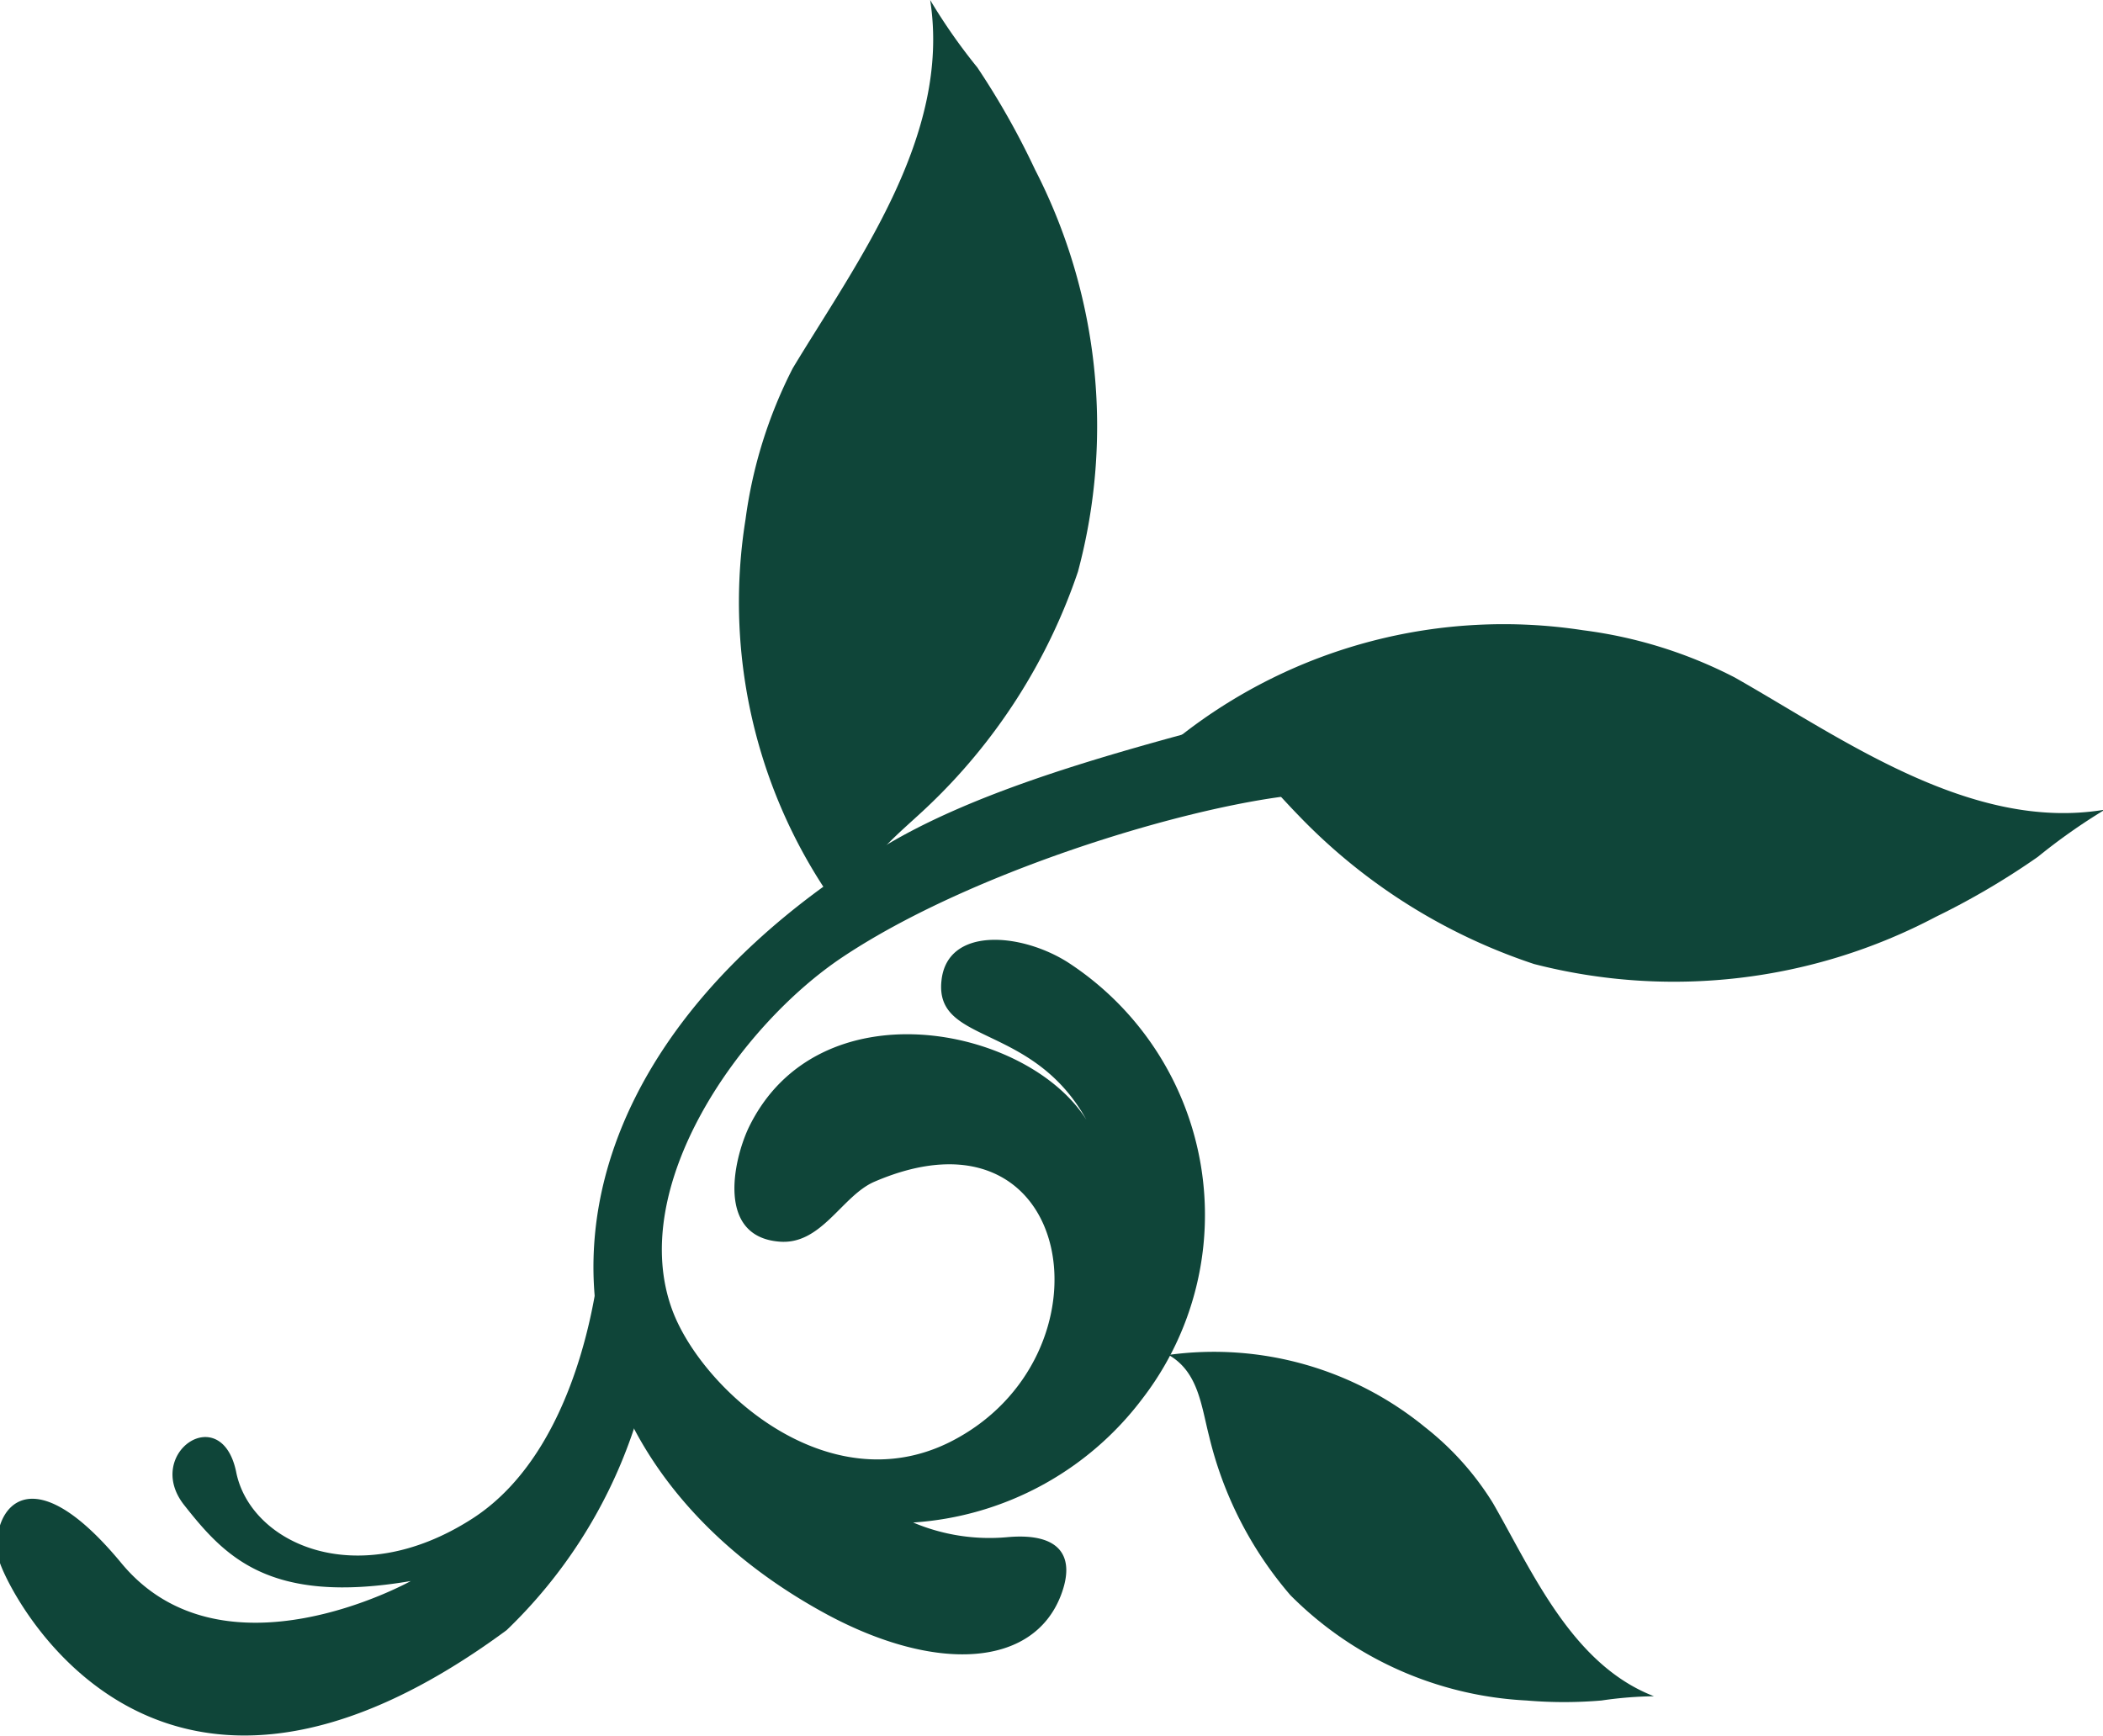 <svg xmlns="http://www.w3.org/2000/svg" viewBox="0 0 44.54 36.77"><defs><style>.cls-1{fill:#0f4539;}</style></defs><title>Asset 1</title><g id="Layer_2" data-name="Layer 2"><g id="レイヤー_1" data-name="レイヤー 1"><path class="cls-1" d="M30.5,13.69c-1.3,1.24-8.12,2-11.83,4.27C10.46,23,11,30.68,17.52,34.2c2.29,1.23,4.36,1.13,4.95-.41.31-.81,0-1.33-1.13-1.23a4.15,4.15,0,0,1-2-.31,6.62,6.62,0,0,0,4.86-2.63,6.38,6.38,0,0,0-1.59-9.24c-1-.63-2.55-.75-2.67.39-.15,1.37,1.92.88,3.07,2.95-1.26-2-5.7-2.87-7.16.18-.32.69-.67,2.29.65,2.4.89.08,1.32-.95,2-1.26,4.3-1.87,5.19,3.72,1.61,5.51-2.58,1.28-5.22-1.1-5.86-2.77-1-2.63,1.42-6.06,3.6-7.51,3-2,8.34-3.51,10.37-3.47Z"/><path class="cls-1" d="M5,31.17c.29,1.51,2.54,2.58,5,1s2.72-5.66,2.72-5.66c0-1.8,1.16-.92,1.16-.92a10.53,10.53,0,0,1-3.15,8.94C3.41,39.93.29,33.94,0,33.11s.42-2.6,2.57,0,6.13.38,6.13.38c-3,.51-3.94-.52-4.8-1.61S4.68,29.66,5,31.17Z"/><path class="cls-1" d="M18,19.57A11.06,11.06,0,0,1,15.79,11a9.86,9.86,0,0,1,1-3.2C18.14,5.56,20.15,2.88,19.7,0a12.18,12.18,0,0,0,1,1.43,16.54,16.54,0,0,1,1.22,2.16,11.89,11.89,0,0,1,.91,8.52,12.27,12.27,0,0,1-3.21,5C18.89,17.8,18,18.43,18,19.57Z"/><path class="cls-1" d="M25,15.59a11.08,11.08,0,0,1,8.53-2.24,9.65,9.65,0,0,1,3.21,1c2.26,1.28,5,3.28,7.84,2.8a12.54,12.54,0,0,0-1.42,1A16,16,0,0,1,41,19.42a11.88,11.88,0,0,1-8.51,1,12.26,12.26,0,0,1-5-3.16C26.74,16.49,26.1,15.58,25,15.59Z"/><path class="cls-1" d="M24.75,28.7a7.06,7.06,0,0,1,5.43,1.53,6.13,6.13,0,0,1,1.44,1.61c.83,1.44,1.67,3.42,3.41,4.09a8.3,8.3,0,0,0-1.11.09,9.37,9.37,0,0,1-1.59,0,7.59,7.59,0,0,1-5-2.23,8,8,0,0,1-1.72-3.36C25.44,29.77,25.38,29.06,24.75,28.7Z"/></g></g></svg>